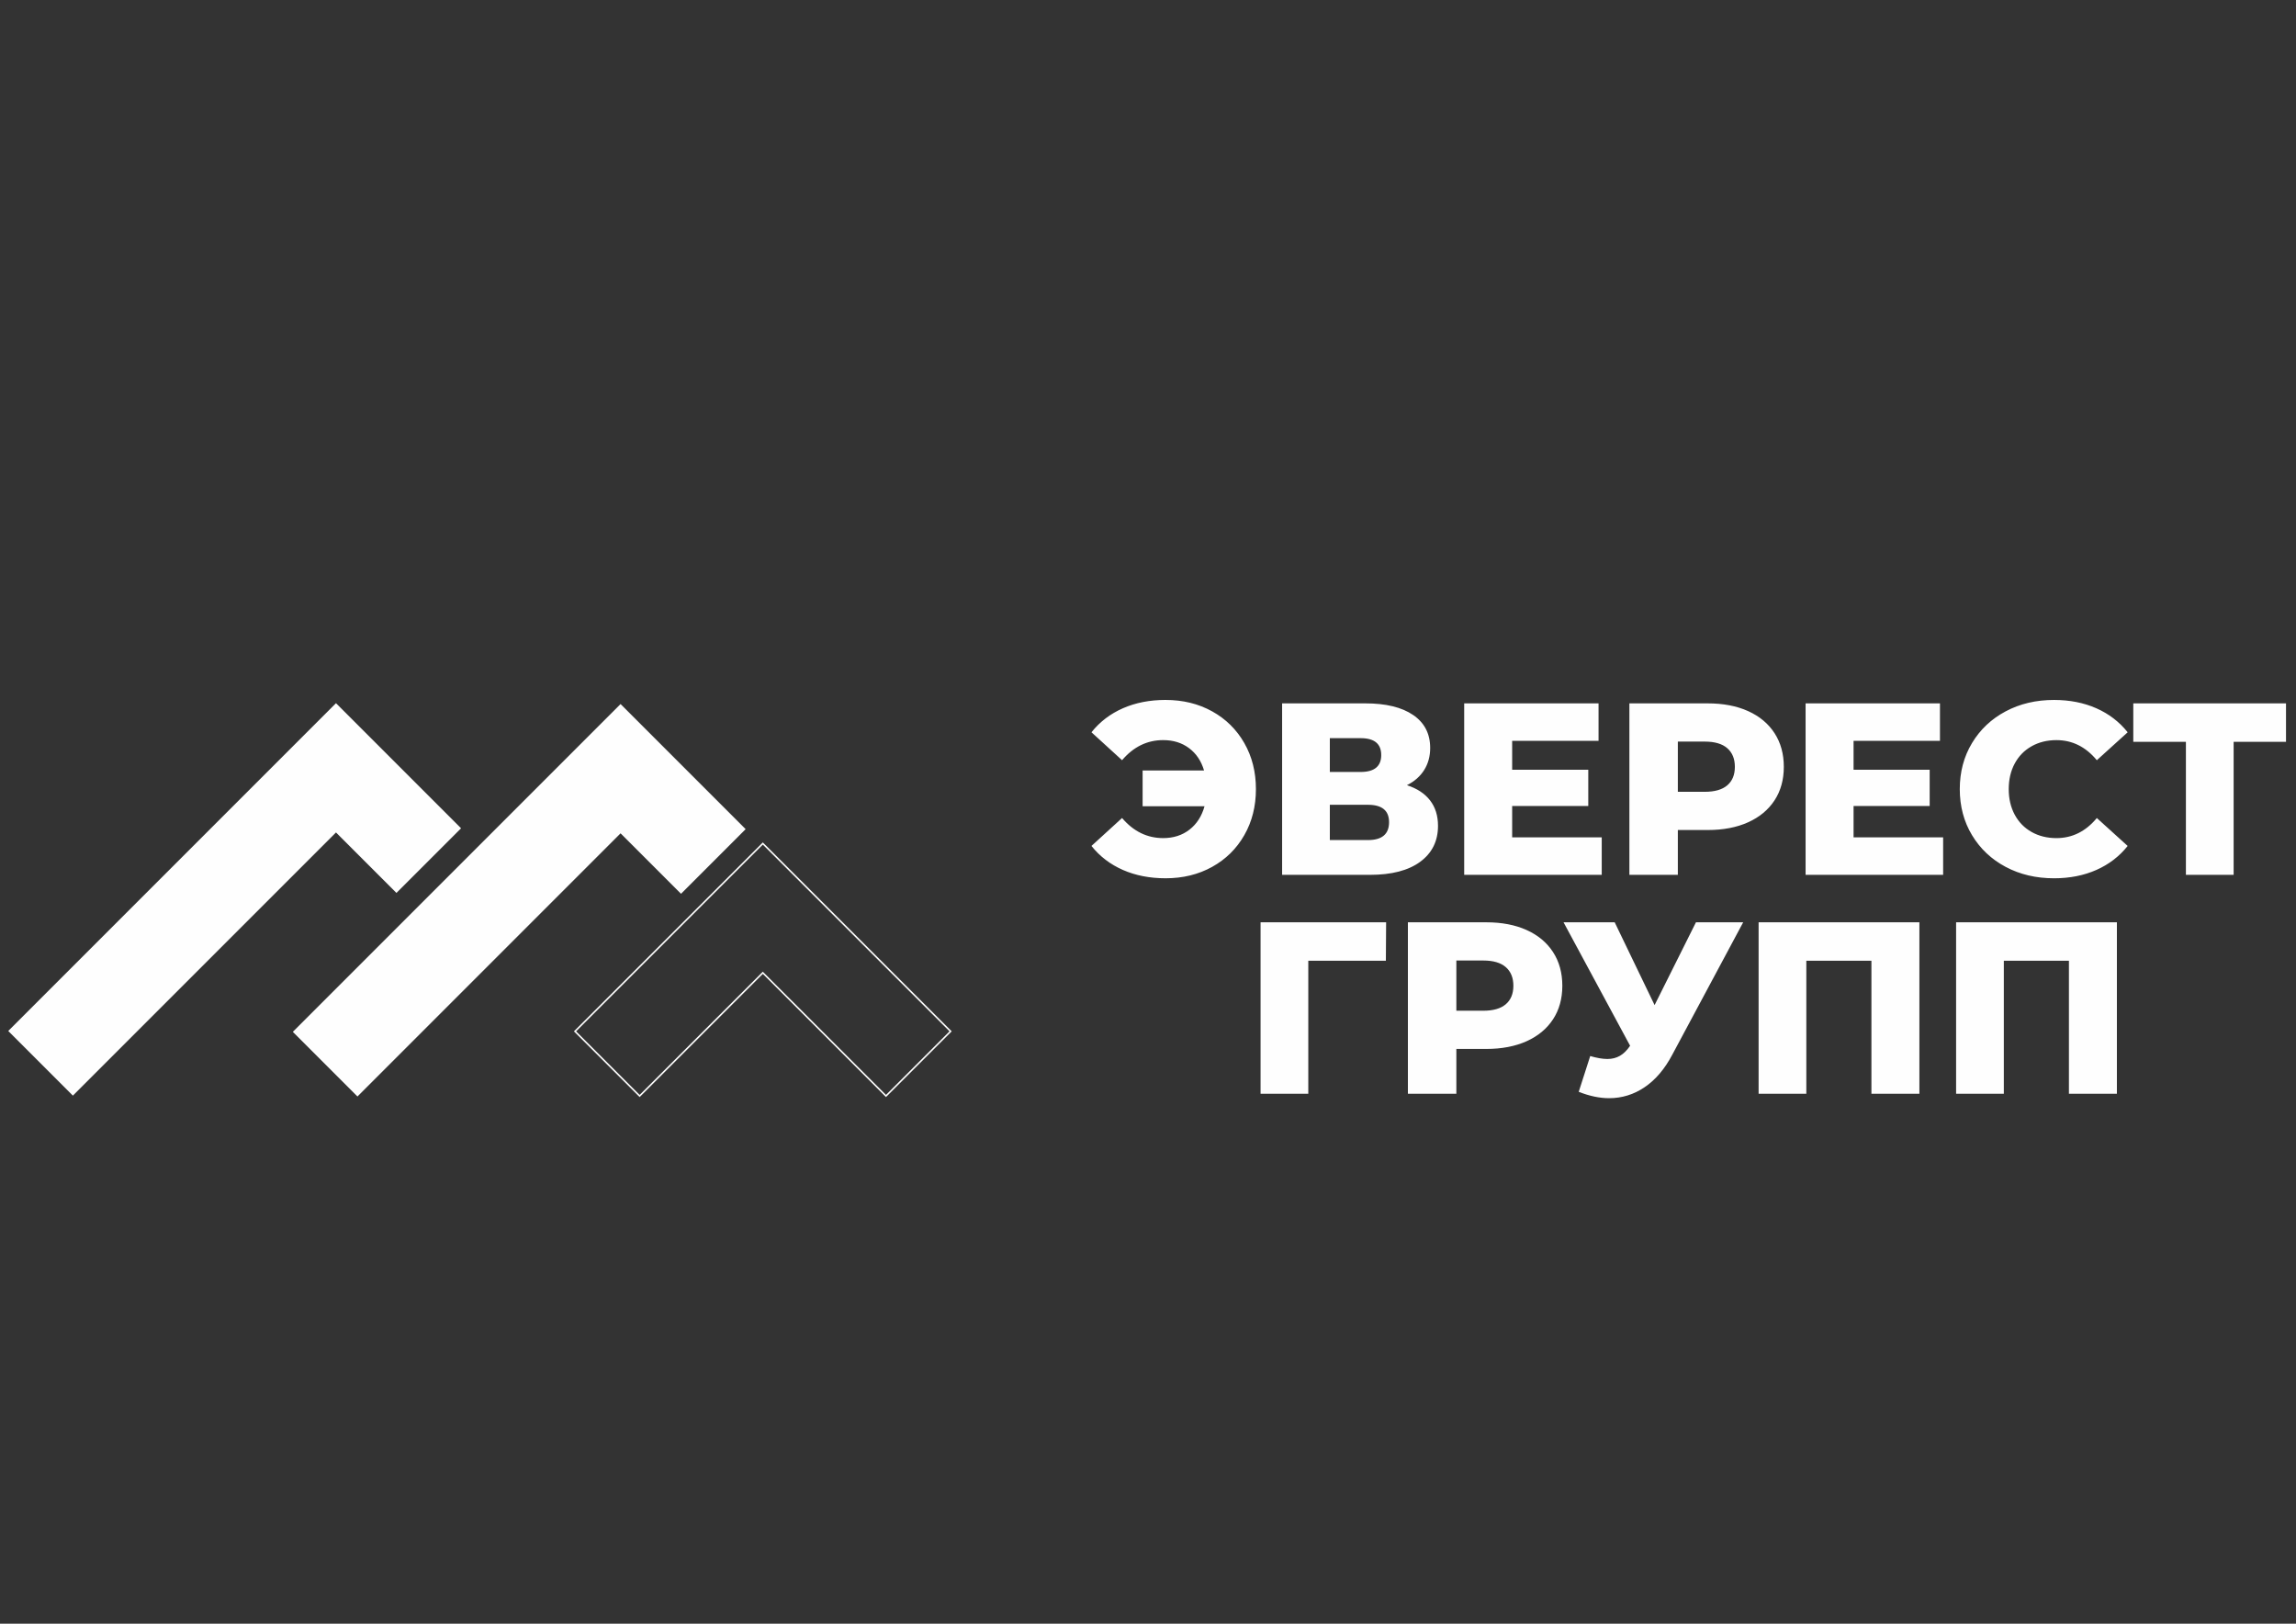 <?xml version="1.0" encoding="UTF-8"?> <svg xmlns="http://www.w3.org/2000/svg" xmlns:xlink="http://www.w3.org/1999/xlink" xmlns:xodm="http://www.corel.com/coreldraw/odm/2003" xml:space="preserve" width="297mm" height="210mm" version="1.1" style="shape-rendering:geometricPrecision; text-rendering:geometricPrecision; image-rendering:optimizeQuality; fill-rule:evenodd; clip-rule:evenodd" viewBox="0 0 29700 21000"><rect x="0" y="0" width="29700" height="21000" fill="#333333" stroke="none"/> <defs> <style type="text/css"> .str0 {stroke:#FEFEFE;stroke-width:20;stroke-miterlimit:22.926} .fil1 {fill:none} .fil2 {fill:#FEFEFE} .fil0 {fill:#FEFEFE;fill-rule:nonzero} </style> </defs> <g id="Слой_x0020_1">  <g id="_2433303668800"> <path class="fil0" d="M27383.19 11928.47l0 2217.74 -620.49 0 0 -1720.34 -842.1 0 0 1720.34 -617.33 0 0 -2217.74 2079.92 0zm-2554.78 0l0 2217.74 -620.5 0 0 -1720.34 -842.1 0 0 1720.34 -617.31 0 0 -2217.74 2079.91 0zm-2279.37 0l-918.06 1714c-97.08,183.74 -215.82,323.16 -356.15,418.19 -140.35,95.07 -293.9,142.58 -460.63,142.58 -122.4,0 -253.25,-27.45 -392.55,-82.37l148.79 -462.56c86.54,25.34 160.4,38.01 221.61,38.01 61.2,0 115.56,-13.72 163.04,-41.17 47.48,-27.47 91.26,-70.76 131.37,-129.91l-861.09 -1596.77 661.64 0 516.03 1070.84 535.01 -1070.84 610.99 0zm-3362.05 1143.72c128.75,0 225.83,-27.99 291.25,-83.96 65.44,-55.96 98.14,-135.71 98.14,-239.2 0,-103.49 -32.7,-183.76 -98.14,-240.79 -65.42,-57.02 -162.5,-85.53 -291.25,-85.53l-348.23 0 0 649.48 348.23 0zm38 -1143.72c200.49,0 374.61,33.27 522.35,99.79 147.72,66.54 261.69,161.57 341.89,285.14 80.2,123.55 120.31,268.78 120.31,435.63 0,166.85 -40.11,311.54 -120.31,434.04 -80.2,122.52 -194.17,217.03 -341.89,283.57 -147.74,66.52 -321.86,99.79 -522.35,99.79l-386.23 0 0 579.78 -626.83 0 0 -2217.74 1013.06 0zm-1297.98 497.4l-1003.54 0 0 1720.34 -617.33 0 0 -2217.74 1624.03 0 -3.16 497.4z"></path> <path class="fil0" d="M29570.74 9594.45l-677.47 0 0 1720.34 -617.33 0 0 -1720.34 -680.63 0 0 -497.4 1975.43 0 0 497.4zm-3001.16 1764.7c-232.14,0 -440.55,-49.1 -625.22,-147.33 -184.67,-98.2 -329.77,-234.96 -435.3,-410.28 -105.53,-175.31 -158.29,-373.85 -158.29,-595.61 0,-221.78 52.76,-420.33 158.29,-595.63 105.53,-175.31 250.63,-312.07 435.3,-410.3 184.67,-98.2 393.08,-147.31 625.22,-147.31 202.61,0 385.18,35.91 547.7,107.72 162.5,71.81 297.57,175.32 405.2,310.49l-398.88 361.16c-143.51,-173.19 -317.64,-259.78 -522.36,-259.78 -120.28,0 -227.4,26.4 -321.31,79.2 -93.92,52.82 -166.75,127.26 -218.44,223.36 -51.71,96.1 -77.56,206.47 -77.56,331.09 0,124.61 25.85,234.97 77.56,331.07 51.69,96.1 124.52,170.55 218.44,223.36 93.91,52.8 201.03,79.2 321.31,79.2 204.72,0 378.85,-86.59 522.36,-259.8l398.88 361.18c-107.63,135.18 -242.7,238.68 -405.2,310.49 -162.52,71.81 -345.09,107.72 -547.7,107.72zm-1434.08 -529.09l0 484.73 -1779.17 0 0 -2217.74 1738.01 0 0 484.73 -1117.52 0 0 373.85 984.56 0 0 468.9 -984.56 0 0 405.53 1158.68 0zm-3083.48 -589.29c128.75,0 225.83,-27.99 291.25,-83.96 65.44,-55.96 98.16,-135.71 98.16,-239.2 0,-103.49 -32.72,-183.76 -98.16,-240.78 -65.42,-57.03 -162.5,-85.54 -291.25,-85.54l-348.23 0 0 649.48 348.23 0zm38 -1143.72c200.51,0 374.61,33.27 522.36,99.79 147.72,66.54 261.69,161.57 341.91,285.14 80.18,123.56 120.28,268.78 120.28,435.63 0,166.86 -40.1,311.54 -120.28,434.04 -80.22,122.52 -194.19,217.03 -341.91,283.57 -147.75,66.53 -321.85,99.8 -522.36,99.8l-386.23 0 0 579.77 -626.81 0 0 -2217.74 1013.04 0zm-1370.78 1733.01l0 484.73 -1779.17 0 0 -2217.74 1738.01 0 0 484.73 -1117.52 0 0 373.85 984.55 0 0 468.9 -984.55 0 0 405.53 1158.68 0zm-3023.31 34.85c181.5,0 272.26,-77.1 272.26,-231.28 0,-149.97 -90.76,-224.95 -272.26,-224.95l-493.87 0 0 456.23 493.87 0zm-493.87 -880.76l398.89 0c177.28,0 265.93,-72.88 265.93,-218.61 0,-145.74 -88.65,-218.6 -265.93,-218.6l-398.89 0 0 437.21zm997.23 171.07c130.84,42.25 230.56,107.74 299.16,196.43 68.6,88.71 102.89,198.56 102.89,329.5 0,196.43 -76.51,351.15 -229.51,464.15 -153.03,112.98 -369.89,169.49 -650.59,169.49l-1136.51 0 0 -2217.74 1076.37 0c265.93,0 472.24,50.15 618.91,150.48 146.69,100.33 220.01,242.38 220.01,426.14 0,107.72 -25.84,202.75 -77.55,285.14 -51.72,82.37 -126.11,147.84 -223.18,196.41zm-3121.46 -1102.53c223.71,0 424.21,49.11 601.5,147.31 177.28,98.23 316.04,234.99 416.3,410.3 100.25,175.3 150.37,373.85 150.37,595.63 0,221.76 -50.12,420.3 -150.37,595.61 -100.26,175.32 -239.02,312.08 -416.3,410.28 -177.29,98.23 -377.79,147.33 -601.5,147.33 -204.72,0 -388.86,-35.91 -552.42,-107.72 -163.57,-71.81 -299.17,-175.31 -406.81,-310.49l395.73 -361.18c147.72,173.21 325.01,259.8 531.85,259.8 132.96,0 246.4,-36.43 340.3,-109.31 93.93,-72.86 158.83,-173.71 194.71,-302.56l-800.94 0 0 -462.56 794.6 0c-35.88,-122.5 -100.24,-218.6 -193.1,-288.3 -92.87,-69.71 -204.72,-104.55 -335.57,-104.55 -206.84,0 -384.13,86.59 -531.85,259.78l-395.73 -361.16c107.64,-135.17 243.24,-238.68 406.81,-310.49 163.56,-71.81 347.7,-107.72 552.42,-107.72z"></path> <polygon class="fil1 str0" points="12296.7,13338.77 10703.4,11745.46 9867.4,10909.46 9031.4,11745.46 7438.1,13338.77 8274.09,14174.76 9867.4,12581.46 11460.71,14174.76 "></polygon> <polygon class="fil2" points="9645.19,10723.79 8027.29,9105.89 3787.91,13345.28 4623.9,14181.27 8027.29,10777.88 8809.19,11559.78 "></polygon> <polygon class="fil2" points="5964.01,10712.49 4346.11,9094.59 106.73,13333.97 942.72,14169.96 4346.11,10766.58 5128.01,11548.48 "></polygon> </g> </g> </svg> 